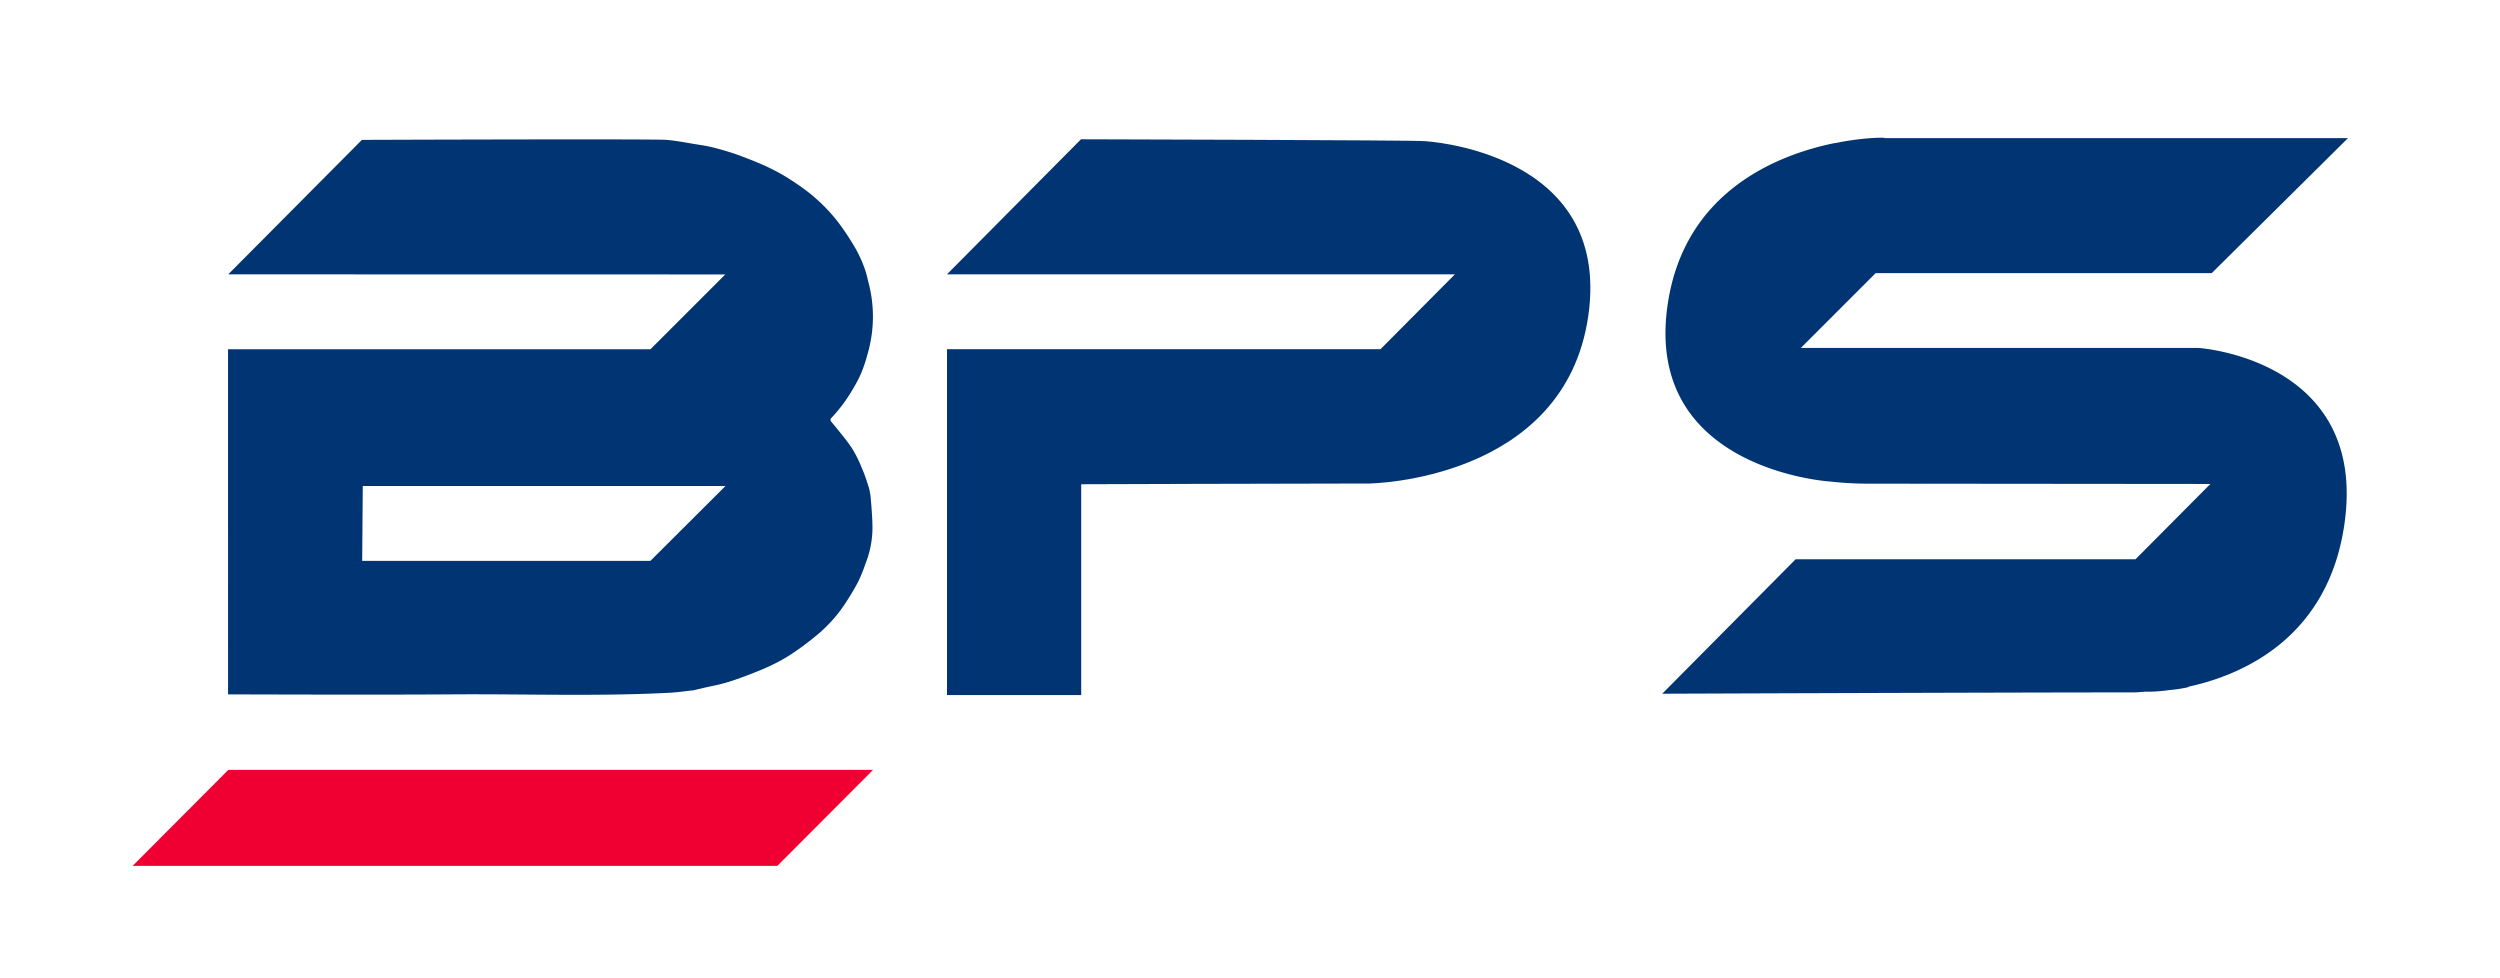 <svg id="Layer_1" data-name="Layer 1" xmlns="http://www.w3.org/2000/svg" viewBox="0 0 467.58 182.9"><defs><style>.cls-1{fill:#003472;}.cls-2{fill:#f00032;}</style></defs><path class="cls-1" d="M42.69,51.31l25-25.15s54.48-.2,56.92,0c1.92.15,3.83.55,5.73.85.86.14,1.73.26,2.57.46s1.93.49,2.89.78,1.77.55,2.65.88c1.3.49,2.61,1,3.89,1.55a40.77,40.77,0,0,1,3.86,1.92c1.33.77,2.61,1.62,3.86,2.51a32.1,32.1,0,0,1,6.48,6.16A47.47,47.47,0,0,1,160,46.46a23.6,23.6,0,0,1,1.7,3.72c.38,1,.56,2,.84,3.07a24.89,24.89,0,0,1-.29,13,26.93,26.93,0,0,1-1.16,3.49,24.19,24.19,0,0,1-1.48,2.86,28.84,28.84,0,0,1-4.09,5.54c-.25.27-.25.47,0,.78,1.28,1.58,2.61,3.12,3.75,4.8a22.76,22.76,0,0,1,1.88,3.72,28,28,0,0,1,1.14,3.1,10.54,10.54,0,0,1,.53,2.27c.18,2,.35,4,.36,5.94a18.26,18.26,0,0,1-1.31,6.68,28.18,28.18,0,0,1-1.41,3.46c-.76,1.44-1.62,2.84-2.52,4.2a26.69,26.69,0,0,1-5.08,5.63,56.06,56.06,0,0,1-4.87,3.64,31.44,31.44,0,0,1-4.11,2.25c-1.51.71-3.08,1.31-4.64,1.9-1.25.47-2.52.91-3.81,1.27s-2.36.54-3.54.81l-2.41.56a1.06,1.06,0,0,1-.19,0c-1.3.14-2.6.34-3.9.41-13.62.72-27.24.21-40.86.31s-41.88,0-41.88,0V65.33h79l14-14Zm93,39.59H67.85l-.11,14h53.91Z"/><path class="cls-1" d="M266.44,26.4c-1.56-.2-64.26-.35-64.26-.35L177.11,51.31h95l-13.91,14H177.12V130h25.1V90.57s37.43-.13,53.89-.14c0,0,36.5-.42,40.95-31.34S266.44,26.4,266.44,26.4Z"/><polygon class="cls-2" points="145.38 161.95 24.8 161.95 42.7 143.99 163.29 143.99 145.38 161.95"/><path class="cls-1" d="M411.23,65.08a.42.42,0,0,0-.16,0H336.81l14-14h62.86l25.48-25.25-86.41,0h-.29v-.07h-1.15a49,49,0,0,0-8,1l-.17,0h0c-10.63,2.18-28.18,9-31.24,30.31-4.45,30.92,30.49,33,30.49,33a63.23,63.23,0,0,0,6.82.39l64.21.06-14,14.08H335.84l-24.95,25.15s61.36-.24,88.14-.25c.71,0,1.42-.07,2.13-.13h1.14a32,32,0,0,0,3.46-.31,24.39,24.39,0,0,0,3.48-.53s.06,0,.09-.1c9.62-2.08,26.05-8.79,29.15-30.4C442.93,67.17,411.23,65.08,411.23,65.08Z"/></svg>